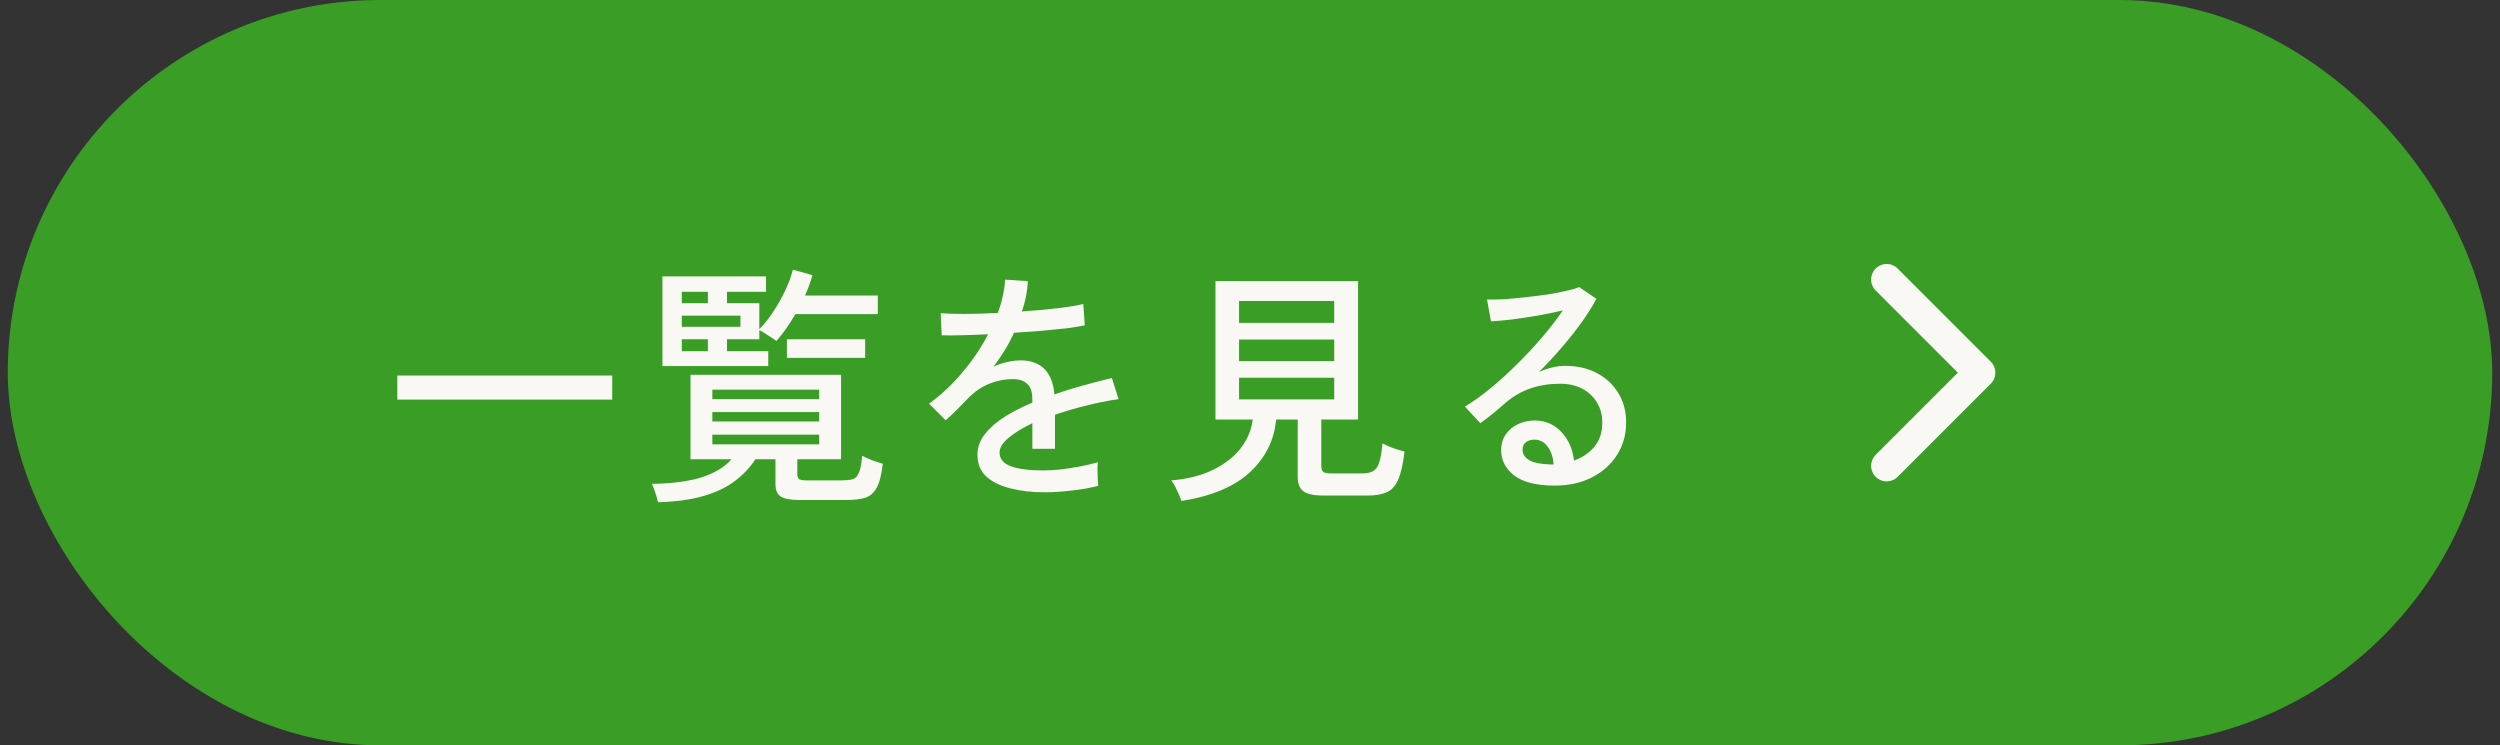 <svg width="161" height="48" viewBox="0 0 161 48" fill="none" xmlns="http://www.w3.org/2000/svg">
<rect x="0" y="0" width="161" height="48" fill="#333333" stroke="none"/>
<rect x="0.5" width="160" height="48" rx="24" fill="#399D26"/>
<path d="M25.588 25.736V24.184H39.428V25.736H25.588ZM42.372 32.344C42.351 32.195 42.292 31.987 42.196 31.72C42.111 31.464 42.041 31.277 41.988 31.16C43.311 31.139 44.388 30.995 45.22 30.728C46.052 30.451 46.681 30.067 47.108 29.576H44.468V24.136H54.164V29.576H51.348V30.52C51.348 30.659 51.38 30.765 51.444 30.84C51.519 30.904 51.679 30.936 51.924 30.936H54.164C54.463 30.936 54.703 30.915 54.884 30.872C55.065 30.829 55.204 30.696 55.3 30.472C55.407 30.248 55.481 29.875 55.524 29.352C55.684 29.437 55.897 29.533 56.164 29.64C56.431 29.736 56.66 29.811 56.852 29.864C56.767 30.6 56.628 31.128 56.436 31.448C56.244 31.779 55.988 31.987 55.668 32.072C55.359 32.157 54.969 32.2 54.5 32.2H51.492C50.916 32.2 50.511 32.125 50.276 31.976C50.052 31.827 49.94 31.56 49.94 31.176V29.576H48.644C48.303 30.109 47.86 30.579 47.316 30.984C46.783 31.389 46.111 31.709 45.3 31.944C44.5 32.179 43.524 32.312 42.372 32.344ZM42.66 23.576V17.8H49.332V18.792H46.82V19.528H48.9V21.192C49.209 20.893 49.508 20.52 49.796 20.072C50.095 19.624 50.356 19.16 50.58 18.68C50.804 18.2 50.964 17.763 51.06 17.368L52.324 17.72C52.271 17.923 52.201 18.136 52.116 18.36C52.041 18.573 51.951 18.797 51.844 19.032H56.532V20.232H51.22C51.039 20.552 50.841 20.861 50.628 21.16C50.425 21.448 50.217 21.715 50.004 21.96C49.897 21.875 49.721 21.757 49.476 21.608C49.241 21.448 49.049 21.331 48.9 21.256V21.848H46.82V22.616H49.476V23.576H42.66ZM50.676 23.048V21.848H55.716V23.048H50.676ZM45.876 28.616H52.756V27.992H45.876V28.616ZM45.876 27.144H52.756V26.536H45.876V27.144ZM45.876 25.704H52.756V25.096H45.876V25.704ZM43.908 21.048H47.684V20.328H43.908V21.048ZM43.908 22.616H45.588V21.848H43.908V22.616ZM43.908 19.528H45.588V18.792H43.908V19.528ZM67.268 31.704C66.447 31.704 65.711 31.619 65.06 31.448C64.409 31.288 63.892 31.032 63.508 30.68C63.135 30.328 62.948 29.864 62.948 29.288C62.948 28.808 63.103 28.371 63.412 27.976C63.721 27.571 64.143 27.197 64.676 26.856C65.22 26.515 65.823 26.205 66.484 25.928V25.752C66.484 25.272 66.383 24.936 66.18 24.744C65.988 24.552 65.737 24.445 65.428 24.424C64.884 24.392 64.34 24.477 63.796 24.68C63.252 24.883 62.756 25.219 62.308 25.688C62.116 25.891 61.887 26.125 61.62 26.392C61.353 26.659 61.113 26.883 60.9 27.064L59.828 25.992C60.585 25.459 61.295 24.797 61.956 24.008C62.628 23.219 63.188 22.392 63.636 21.528C62.985 21.56 62.388 21.581 61.844 21.592C61.311 21.603 60.911 21.603 60.644 21.592L60.58 20.168C60.921 20.2 61.423 20.216 62.084 20.216C62.756 20.216 63.481 20.195 64.26 20.152C64.399 19.779 64.505 19.411 64.58 19.048C64.665 18.685 64.713 18.339 64.724 18.008L66.196 18.104C66.164 18.755 66.036 19.405 65.812 20.056C66.633 20.003 67.401 19.933 68.116 19.848C68.841 19.763 69.391 19.672 69.764 19.576L69.86 20.952C69.561 21.016 69.167 21.08 68.676 21.144C68.196 21.197 67.663 21.251 67.076 21.304C66.5 21.347 65.908 21.389 65.3 21.432C65.14 21.795 64.943 22.168 64.708 22.552C64.473 22.925 64.233 23.283 63.988 23.624C64.244 23.485 64.527 23.384 64.836 23.32C65.156 23.245 65.455 23.208 65.732 23.208C66.361 23.208 66.863 23.384 67.236 23.736C67.609 24.088 67.833 24.643 67.908 25.4C68.537 25.176 69.172 24.979 69.812 24.808C70.463 24.627 71.06 24.472 71.604 24.344L72.036 25.704C71.3 25.811 70.585 25.955 69.892 26.136C69.199 26.307 68.548 26.499 67.94 26.712V28.904H66.484V27.256C65.855 27.555 65.343 27.869 64.948 28.2C64.564 28.52 64.372 28.835 64.372 29.144C64.372 29.549 64.612 29.843 65.092 30.024C65.583 30.205 66.276 30.296 67.172 30.296C67.513 30.296 67.892 30.275 68.308 30.232C68.724 30.179 69.14 30.115 69.556 30.04C69.983 29.955 70.367 29.864 70.708 29.768C70.687 29.864 70.676 30.008 70.676 30.2C70.676 30.381 70.681 30.568 70.692 30.76C70.703 30.952 70.713 31.107 70.724 31.224C70.724 31.256 70.724 31.277 70.724 31.288C70.191 31.427 69.615 31.528 68.996 31.592C68.377 31.667 67.801 31.704 67.268 31.704ZM76.084 32.264C76.052 32.147 75.993 31.997 75.908 31.816C75.833 31.645 75.753 31.475 75.668 31.304C75.583 31.144 75.503 31.021 75.428 30.936C76.409 30.861 77.279 30.648 78.036 30.296C78.793 29.944 79.401 29.485 79.86 28.92C80.319 28.344 80.591 27.709 80.676 27.016H78.276V18.104H87.46V27.016H85.092V30.008C85.092 30.179 85.129 30.301 85.204 30.376C85.289 30.451 85.46 30.488 85.716 30.488H87.716C88.015 30.488 88.249 30.44 88.42 30.344C88.601 30.248 88.735 30.061 88.82 29.784C88.916 29.507 88.985 29.096 89.028 28.552C89.199 28.648 89.428 28.749 89.716 28.856C90.004 28.952 90.249 29.027 90.452 29.08C90.356 29.891 90.217 30.499 90.036 30.904C89.855 31.309 89.609 31.576 89.3 31.704C88.991 31.843 88.591 31.912 88.1 31.912H85.188C84.591 31.912 84.169 31.816 83.924 31.624C83.689 31.443 83.572 31.133 83.572 30.696V27.016H82.18C82.073 28.317 81.519 29.443 80.516 30.392C79.513 31.331 78.036 31.955 76.084 32.264ZM79.796 20.792H85.924V19.384H79.796V20.792ZM79.796 25.72H85.924V24.328H79.796V25.72ZM79.796 23.256H85.924V21.864H79.796V23.256ZM100.132 31.272C98.948 31.272 98.073 31.053 97.508 30.616C96.953 30.179 96.676 29.64 96.676 29C96.676 28.595 96.777 28.248 96.98 27.96C97.183 27.672 97.449 27.453 97.78 27.304C98.111 27.155 98.457 27.08 98.82 27.08C99.524 27.08 100.1 27.325 100.548 27.816C101.007 28.296 101.279 28.909 101.364 29.656C101.876 29.485 102.308 29.197 102.66 28.792C103.012 28.376 103.188 27.848 103.188 27.208C103.188 26.717 103.071 26.285 102.836 25.912C102.612 25.539 102.297 25.245 101.892 25.032C101.487 24.819 101.017 24.712 100.484 24.712C99.087 24.712 97.924 25.112 96.996 25.912C96.804 26.083 96.548 26.301 96.228 26.568C95.908 26.824 95.609 27.053 95.332 27.256L94.34 26.184C94.841 25.885 95.38 25.501 95.956 25.032C96.532 24.563 97.103 24.045 97.668 23.48C98.244 22.915 98.788 22.333 99.3 21.736C99.812 21.139 100.26 20.557 100.644 19.992C100.196 20.099 99.684 20.205 99.108 20.312C98.532 20.408 97.967 20.493 97.412 20.568C96.868 20.632 96.404 20.675 96.02 20.696L95.764 19.288C96.052 19.299 96.409 19.293 96.836 19.272C97.273 19.24 97.732 19.197 98.212 19.144C98.703 19.091 99.177 19.032 99.636 18.968C100.105 18.893 100.521 18.813 100.884 18.728C101.257 18.643 101.529 18.563 101.7 18.488L102.804 19.24C102.559 19.72 102.239 20.232 101.844 20.776C101.46 21.309 101.033 21.848 100.564 22.392C100.095 22.936 99.609 23.459 99.108 23.96C99.353 23.843 99.625 23.747 99.924 23.672C100.223 23.597 100.511 23.56 100.788 23.56C101.567 23.56 102.249 23.715 102.836 24.024C103.423 24.333 103.881 24.76 104.212 25.304C104.553 25.848 104.724 26.483 104.724 27.208C104.724 27.987 104.527 28.685 104.132 29.304C103.748 29.912 103.209 30.392 102.516 30.744C101.833 31.096 101.039 31.272 100.132 31.272ZM99.86 29.912H100.052C100.02 29.443 99.892 29.059 99.668 28.76C99.444 28.461 99.161 28.312 98.82 28.312C98.596 28.312 98.409 28.371 98.26 28.488C98.121 28.595 98.052 28.755 98.052 28.968C98.052 29.235 98.191 29.453 98.468 29.624C98.745 29.795 99.209 29.891 99.86 29.912Z" fill="#FAF8F4"/>
<path d="M121.5 30L127.5 24L121.5 18" stroke="#FAF8F4" stroke-width="2" stroke-linecap="round" stroke-linejoin="round"/>
</svg>
